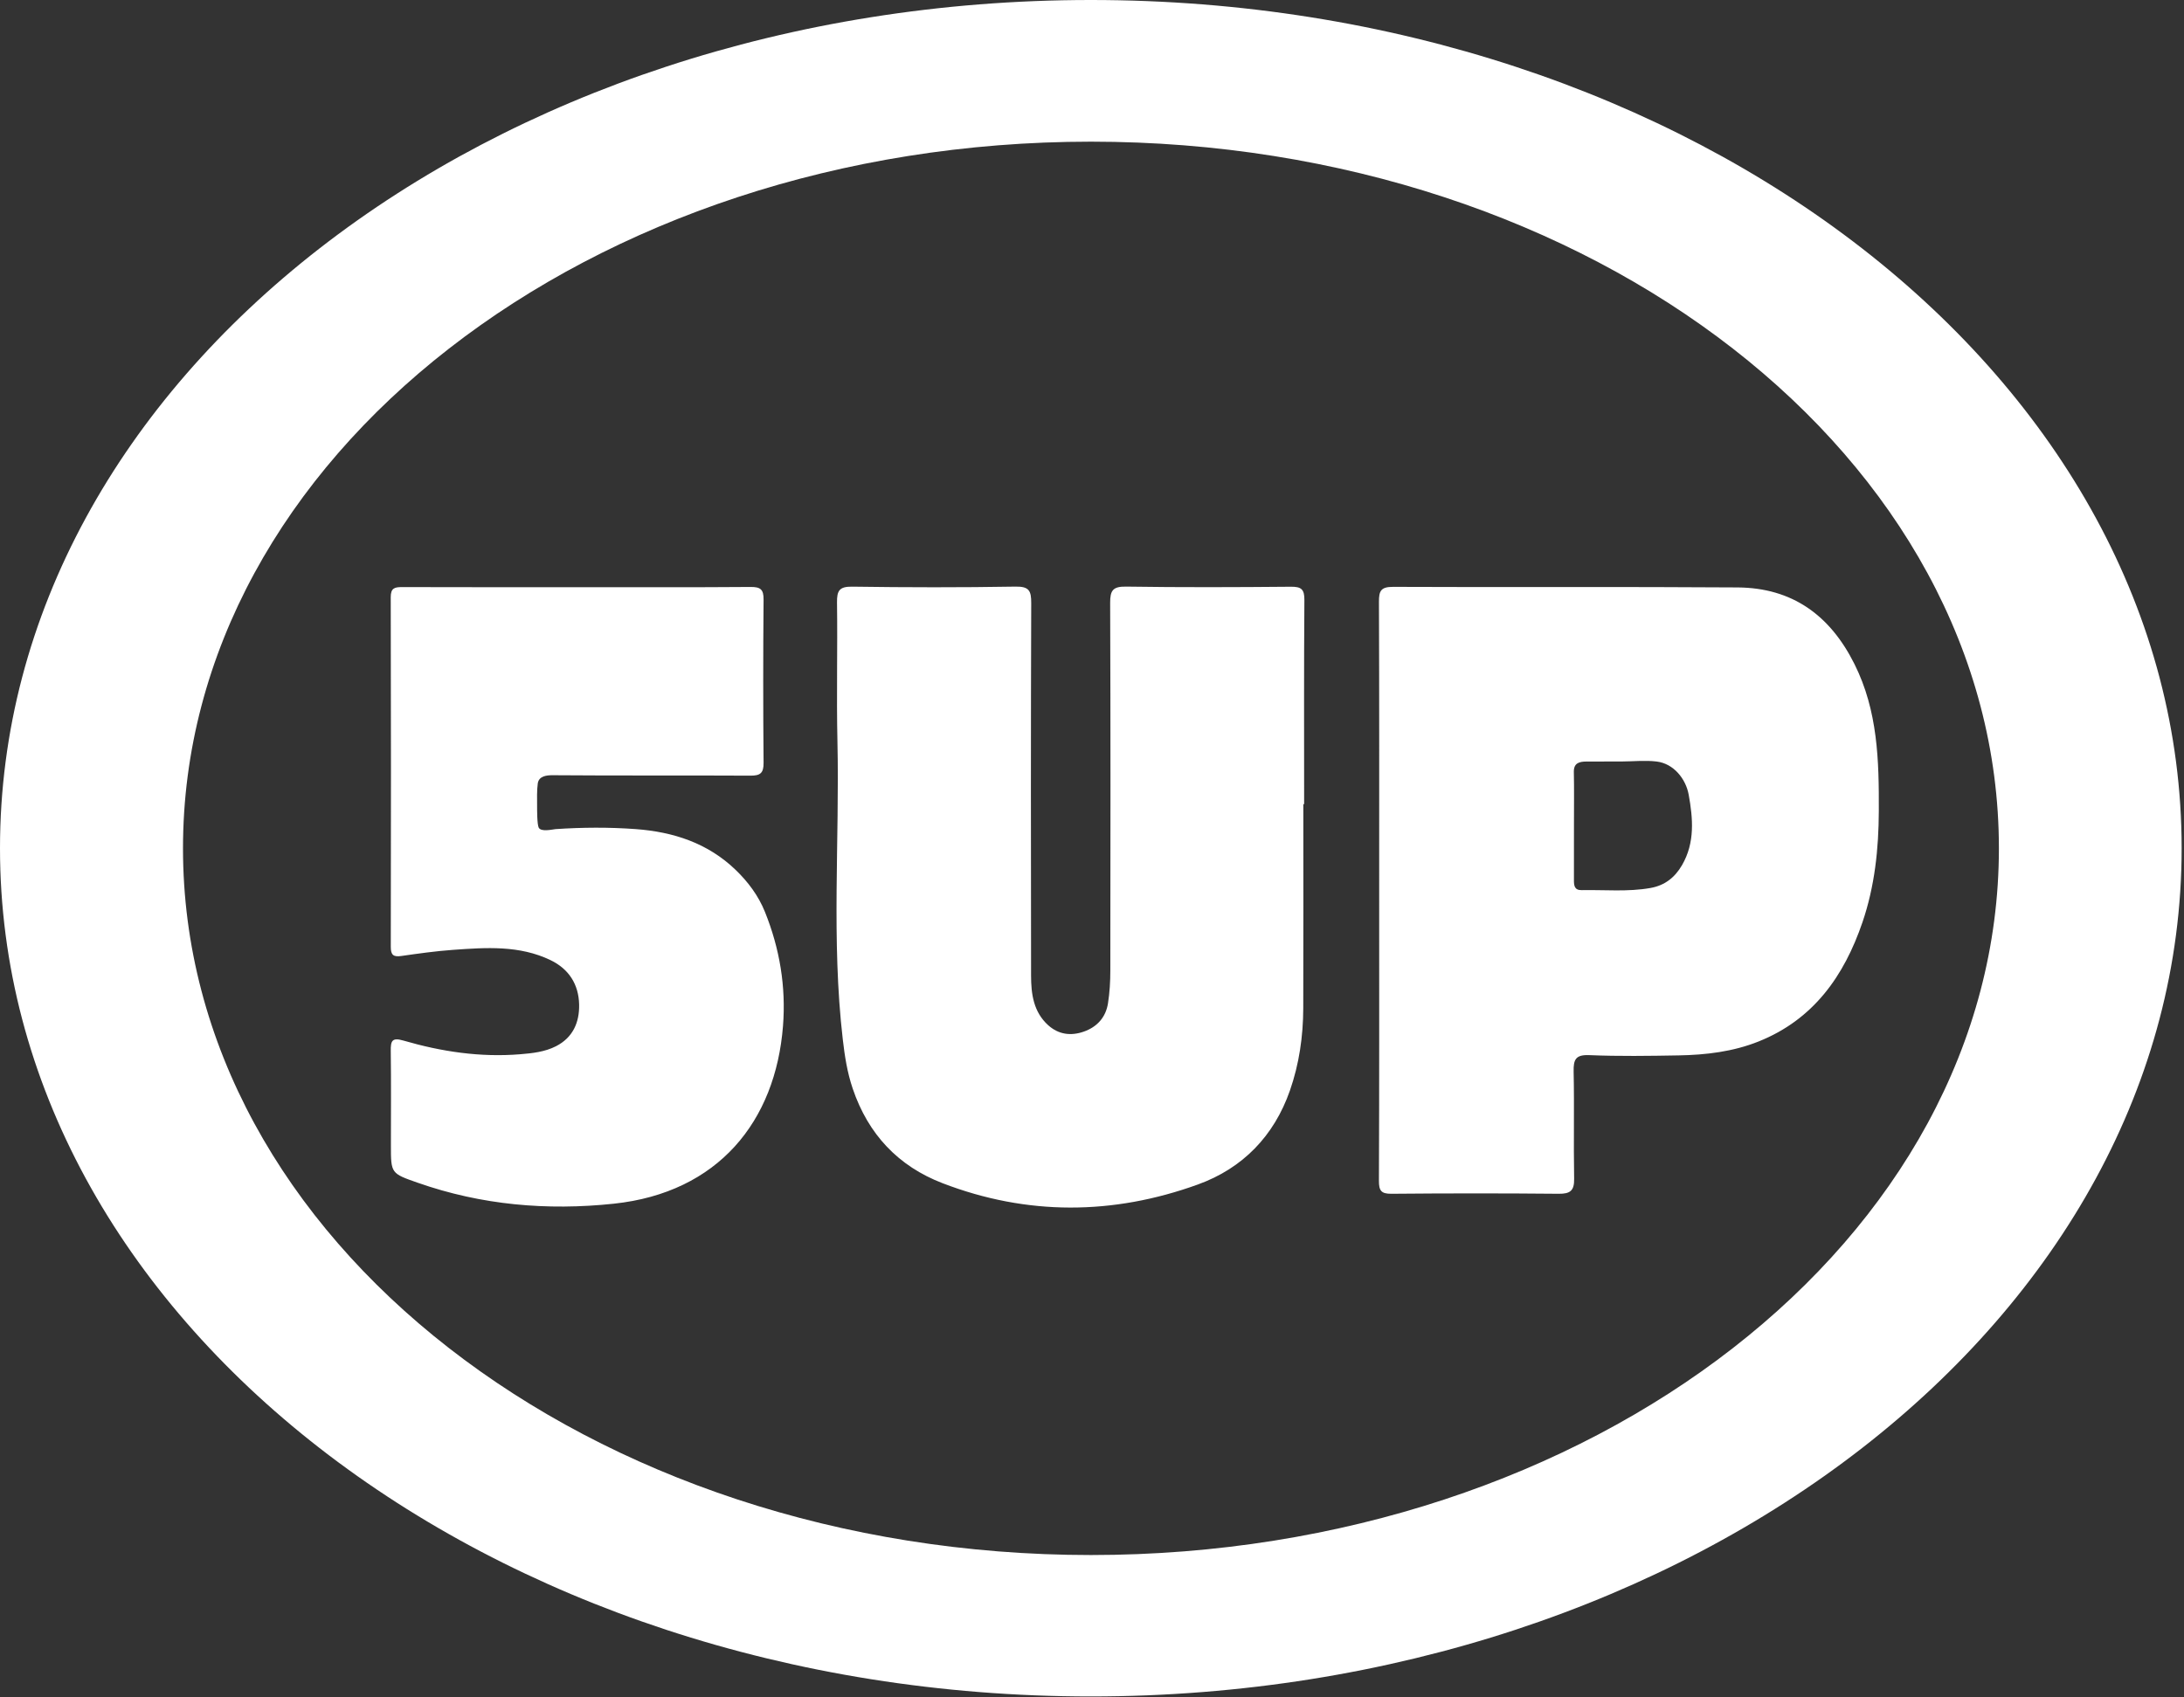 <svg width="871" height="677" viewBox="0 0 871 677" fill="none" xmlns="http://www.w3.org/2000/svg">
<rect x="0" y="0" width="871" height="677" fill="#333333" stroke="none"/>
<path d="M435.03 0C194.77 0 0 151.49 0 338.36C0 525.23 194.77 676.72 435.03 676.72C675.29 676.72 870.06 525.23 870.06 338.36C870.06 151.49 675.29 0 435.03 0ZM435.08 620.31C235.1 620.31 72.98 494.1 72.98 338.41C72.98 182.72 235.1 56.51 435.08 56.51C635.06 56.51 797.18 182.72 797.18 338.41C797.18 494.1 635.06 620.31 435.08 620.31ZM519.78 320.78C519.78 347.92 519.85 375.06 519.75 402.2C519.71 413.38 518.13 424.42 514.44 435C508.1 453.19 495.56 466.06 477.7 472.51C443.87 484.74 409.63 484.96 375.89 471.98C358.27 465.2 346.27 452.53 340.08 434.28C337.87 427.77 336.88 421.27 336.11 414.6C331.51 375.07 334.85 335.4 333.98 295.81C333.57 277.33 334.06 258.83 333.81 240.34C333.75 235.63 334.72 233.95 339.86 234.02C361.57 234.33 383.3 234.37 405.01 234C410.45 233.91 411.28 235.7 411.26 240.56C411.09 290.1 411.12 339.64 411.2 389.17C411.21 396.45 412.14 403.64 418.01 408.95C422.16 412.7 427.09 413.32 432.22 411.52C437.52 409.66 440.99 405.83 441.87 400.26C442.56 395.93 442.81 391.49 442.81 387.09C442.87 338.23 442.92 289.37 442.74 240.51C442.72 235.5 443.82 233.92 449.13 234C471.01 234.33 492.91 234.25 514.79 234.05C518.96 234.01 520.24 235.04 520.2 239.35C520 266.49 520.1 293.64 520.1 320.78H519.78ZM550.03 355.08C550.03 316.75 550.09 278.43 549.94 240.1C549.92 235.75 550.66 234.08 555.6 234.1C601.4 234.32 647.19 234 692.99 234.33C714.76 234.49 729.84 245.4 739.57 264.88C748.92 283.57 749.37 303.42 749.29 323.52C749.23 338.63 747.67 353.53 742.77 367.89C735.45 389.35 723.21 406.71 701.34 415.45C691.17 419.52 680.36 420.81 669.48 421C657.61 421.21 645.72 421.39 633.87 420.9C628.41 420.67 627.48 422.58 627.58 427.46C627.88 441.7 627.52 455.95 627.78 470.19C627.87 474.97 626.23 476.25 621.6 476.2C599.38 475.99 577.16 476 554.94 476.2C550.84 476.24 549.92 474.97 549.93 471.06C550.09 432.41 550.03 393.74 550.03 355.08ZM627.71 329.15C627.71 336.44 627.73 343.73 627.7 351.02C627.69 353.24 627.87 355.14 630.82 355.08C639.96 354.9 649.15 355.83 658.23 354.22C663.83 353.23 667.9 350.13 670.82 345.09C676.04 336.07 675.16 326.42 673.47 317.02C672.32 310.65 667.45 304.61 660.73 303.78C656.2 303.22 651.27 303.75 646.7 303.76C642.03 303.76 637.36 303.76 632.69 303.78C629.77 303.79 627.66 304.42 627.66 307.79C627.82 314.91 627.7 322.04 627.71 329.16V329.15ZM230.09 234.23C253.17 234.23 276.24 234.32 299.32 234.14C303.24 234.11 304.56 235.07 304.52 239.16C304.33 260.87 304.33 282.59 304.52 304.31C304.56 308.42 303.19 309.43 299.29 309.41C272.99 309.27 246.69 309.45 220.39 309.24C217.96 309.22 214.89 309.59 214.47 312.51C214.09 315.18 214.19 318.82 214.2 321.49C214.2 323.15 214.19 328.83 214.85 330.17C215.82 331.9 220 330.93 221.51 330.74C232.19 330.02 242.81 329.95 253.5 330.73C268.64 331.84 282.34 336.36 293.4 347.02C298.31 351.76 302.46 357.27 305.08 363.79C310.96 378.4 313.49 393.58 312.27 409.22C309.31 447.34 286.41 475.75 244.79 480.16C218.22 482.98 192.03 480.72 166.62 471.81C155.92 468.06 155.9 468.12 155.9 456.84C155.9 444.29 156.01 431.73 155.84 419.18C155.79 415.24 156.33 413.76 160.86 415.08C176.06 419.51 191.58 421.85 207.5 420.54C212.41 420.14 217.32 419.6 221.74 417.34C228.46 413.9 231.12 407.87 230.96 400.68C230.78 392.63 226.84 386.53 219.61 383.03C207.19 377.02 193.89 377.96 180.7 378.9C173.78 379.39 166.89 380.37 160.02 381.35C156.91 381.79 155.84 380.97 155.85 377.69C155.94 331.21 155.95 284.72 155.83 238.24C155.82 234.61 157.32 234.18 160.35 234.19C183.6 234.27 206.84 234.23 230.09 234.23Z" fill="white"/>
</svg>
